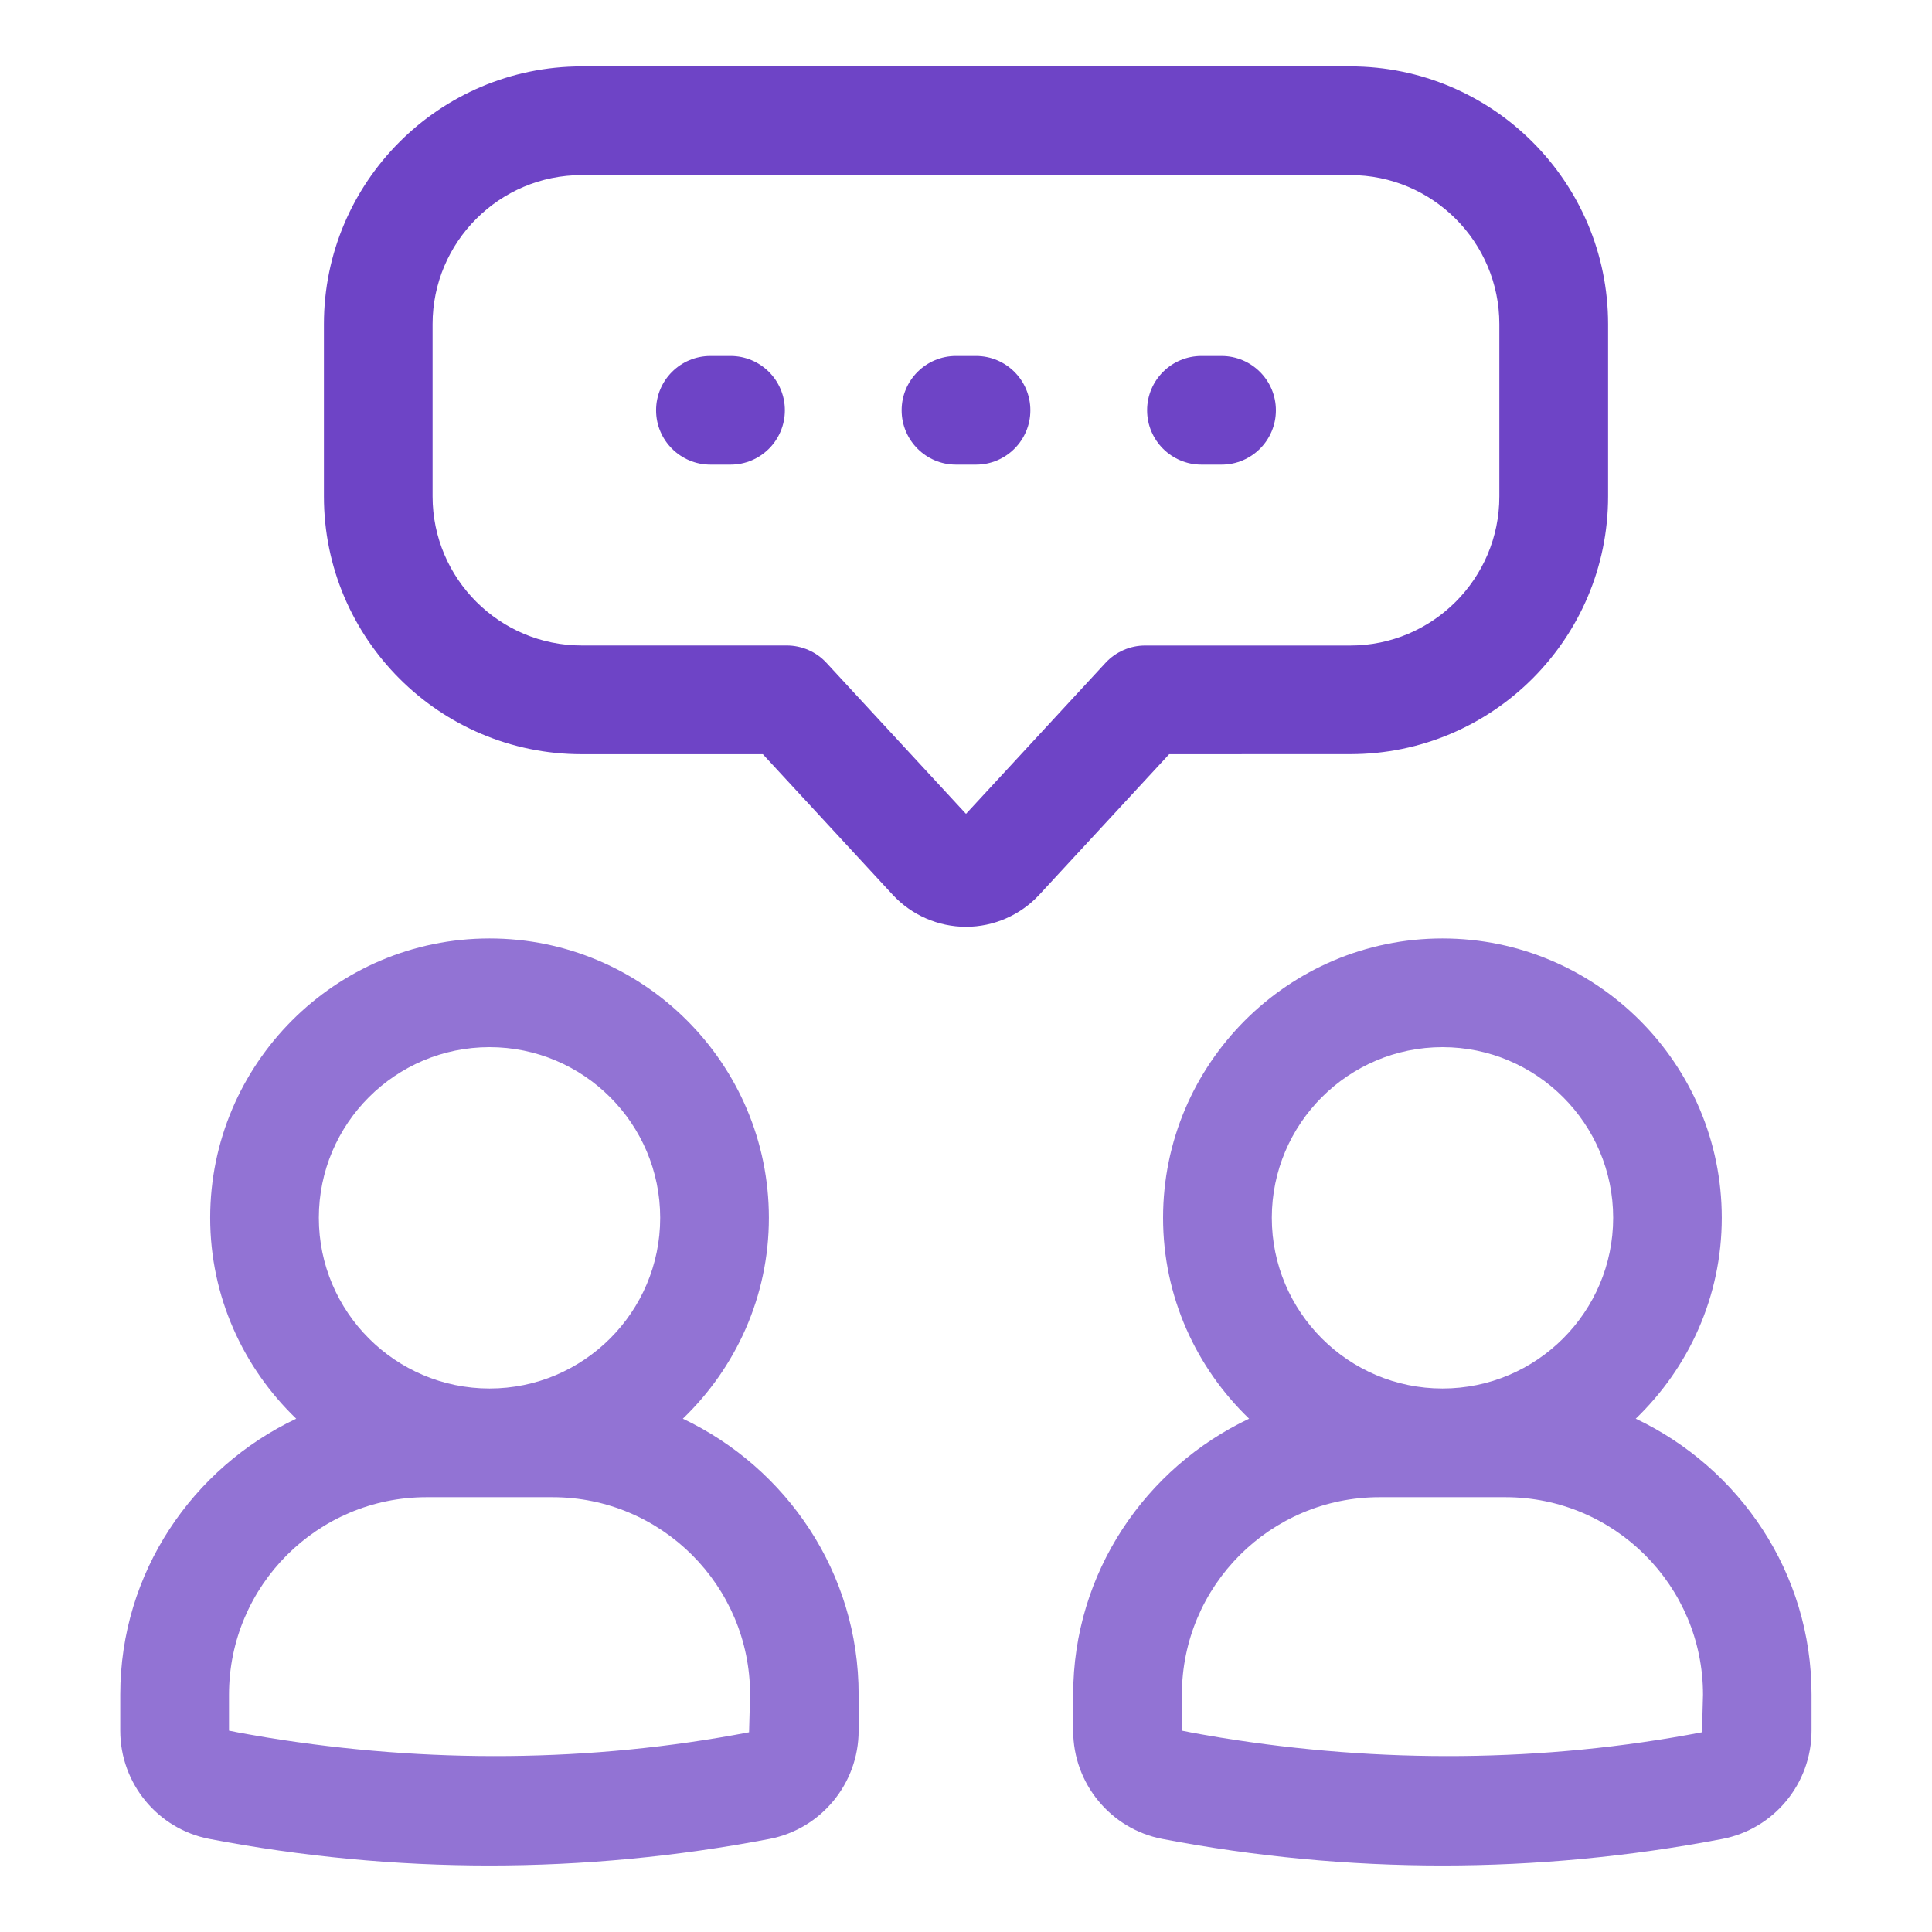 <svg width="70" height="70" viewBox="0 0 70 70" fill="none" xmlns="http://www.w3.org/2000/svg">
<path d="M48.925 27.324C54.075 27.324 58.264 23.135 58.264 17.986V11.745C58.264 6.595 54.075 2.406 48.925 2.406H21.074C15.925 2.406 11.736 6.595 11.736 11.745V17.988C11.736 23.137 15.925 27.326 21.074 27.326H27.639L32.346 32.421C33.029 33.158 33.996 33.58 35 33.58C36.004 33.58 36.971 33.158 37.653 32.421L42.361 27.326L48.925 27.324ZM40.053 24.019L35 29.488L29.947 24.019C29.575 23.614 29.05 23.387 28.501 23.387H21.074C18.097 23.387 15.673 20.963 15.673 17.986V11.745C15.673 8.768 18.095 6.344 21.074 6.344H48.923C51.901 6.344 54.324 8.765 54.324 11.745V17.988C54.324 20.965 51.903 23.389 48.923 23.389H41.497C40.95 23.387 40.425 23.616 40.053 24.019Z" fill="#6E44C6"/>
<path d="M26.469 12.898H25.74C24.653 12.898 23.771 13.779 23.771 14.866C23.771 15.953 24.653 16.835 25.74 16.835H26.469C27.556 16.835 28.437 15.953 28.437 14.866C28.437 13.779 27.556 12.898 26.469 12.898Z" fill="#6E44C6"/>
<path d="M35.363 12.898H34.637C33.55 12.898 32.668 13.779 32.668 14.866C32.668 15.953 33.55 16.835 34.637 16.835H35.363C36.45 16.835 37.332 15.953 37.332 14.866C37.332 13.779 36.45 12.898 35.363 12.898Z" fill="#6E44C6"/>
<path d="M44.258 12.898H43.531C42.444 12.898 41.562 13.779 41.562 14.866C41.562 15.953 42.444 16.835 43.531 16.835H44.26C45.347 16.835 46.228 15.953 46.228 14.866C46.228 13.779 45.345 12.898 44.258 12.898Z" fill="#6E44C6"/>
<path d="M59.266 51.402C61.18 49.56 62.383 46.985 62.383 44.124C62.383 38.544 57.842 34.002 52.262 34.002C46.681 34.002 42.14 38.544 42.14 44.124C42.14 46.985 43.343 49.56 45.257 51.402C41.503 53.182 38.883 56.978 38.883 61.401V62.705C38.883 64.621 40.243 66.272 42.118 66.629C45.454 67.268 48.867 67.591 52.259 67.591C55.652 67.591 59.065 67.268 62.401 66.629C64.275 66.27 65.636 64.621 65.636 62.705V61.401C65.64 56.98 63.02 53.182 59.266 51.402ZM52.264 37.94C55.674 37.94 58.448 40.714 58.448 44.124C58.448 47.534 55.674 50.308 52.264 50.308C48.853 50.308 46.08 47.534 46.08 44.124C46.08 40.714 48.853 37.94 52.264 37.94ZM61.666 62.764C55.93 63.862 49.991 63.895 44.225 62.958C43.757 62.877 43.288 62.803 42.822 62.705V61.401C42.822 57.455 46.032 54.246 49.978 54.246H54.547C58.494 54.246 61.703 57.455 61.703 61.401L61.666 62.764Z" fill="#9273D4"/>
<path d="M24.741 51.402C26.655 49.56 27.858 46.985 27.858 44.124C27.858 38.544 23.317 34.002 17.736 34.002C12.156 34.002 7.615 38.544 7.615 44.124C7.615 46.985 8.818 49.56 10.732 51.402C6.978 53.182 4.357 56.978 4.357 61.401V62.705C4.357 64.621 5.718 66.272 7.593 66.629C10.929 67.268 14.341 67.591 17.734 67.591C21.127 67.591 24.539 67.268 27.875 66.629C29.75 66.27 31.11 64.621 31.11 62.705V61.401C31.115 56.98 28.494 53.182 24.741 51.402ZM17.736 37.94C21.146 37.94 23.92 40.714 23.92 44.124C23.92 47.534 21.146 50.308 17.736 50.308C14.326 50.308 11.552 47.534 11.552 44.124C11.552 40.714 14.326 37.94 17.736 37.94ZM27.14 62.764C21.405 63.862 15.466 63.895 9.699 62.958C9.231 62.877 8.763 62.803 8.297 62.705V61.401C8.297 57.455 11.506 54.246 15.452 54.246H20.022C23.968 54.246 27.177 57.455 27.177 61.401L27.14 62.764Z" fill="#9273D4"/>
</svg>

